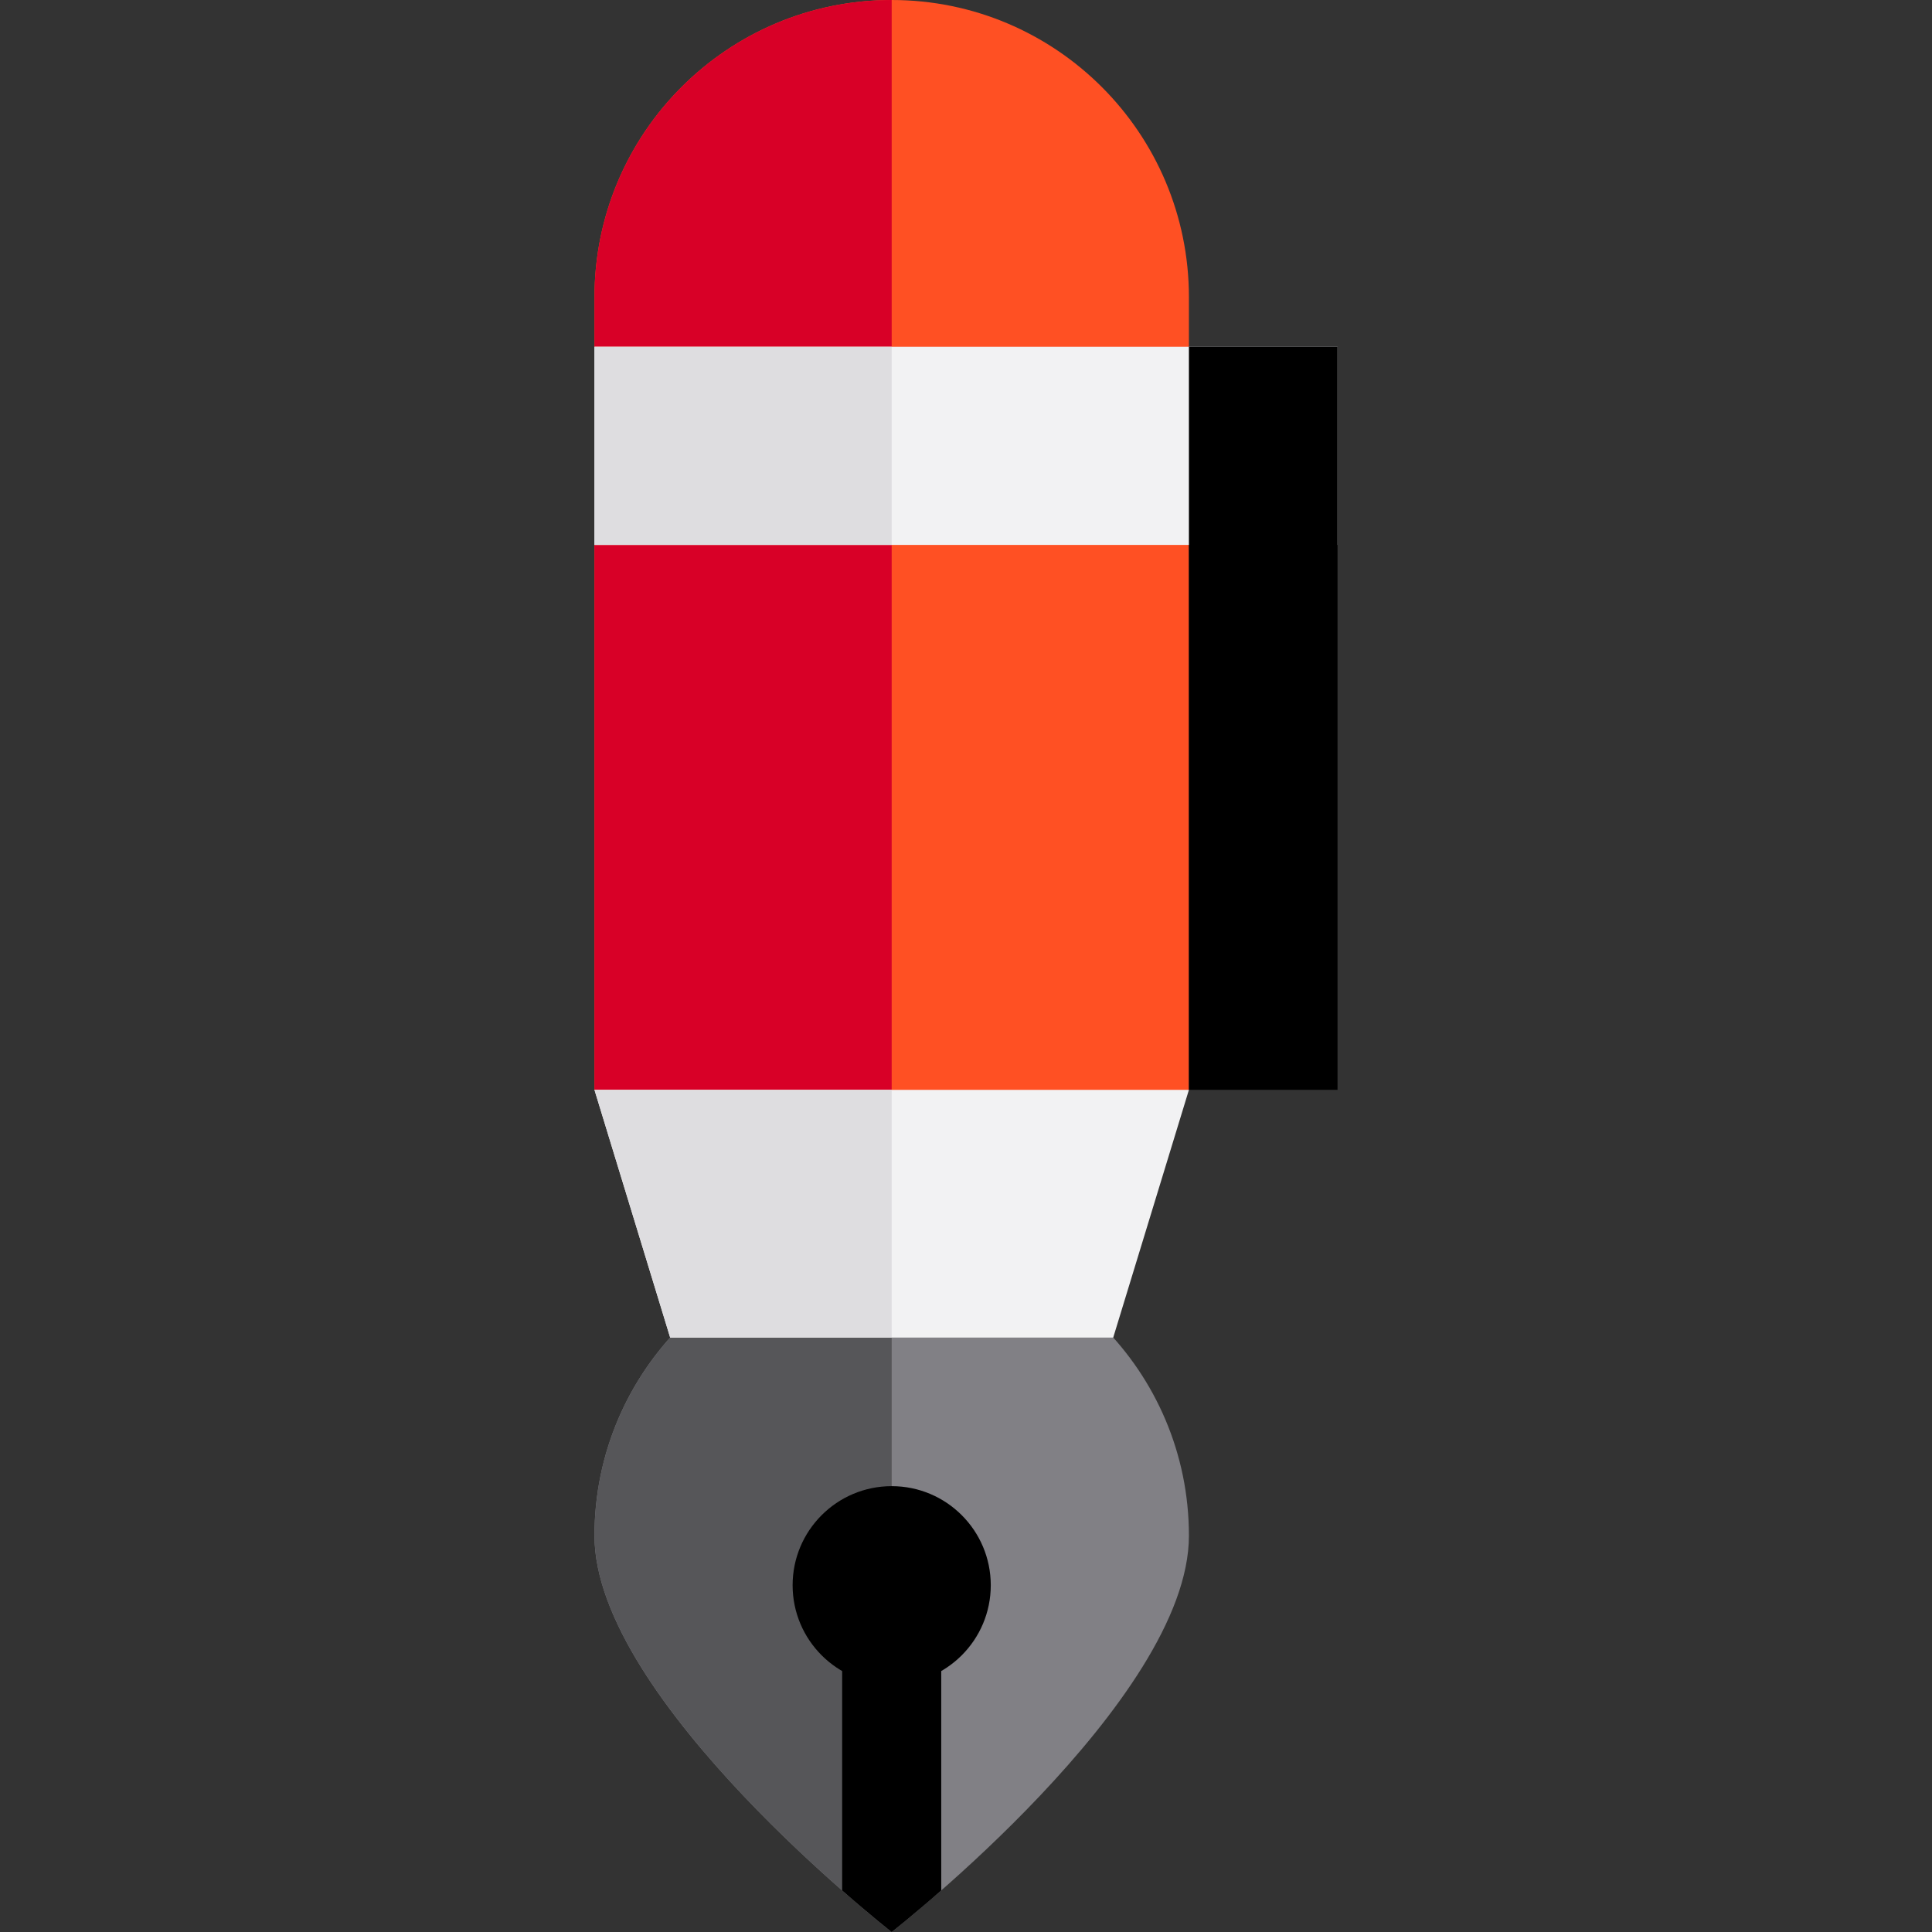 <?xml version="1.0" encoding="iso-8859-1"?>
<!-- Uploaded to: SVG Repo, www.svgrepo.com, Generator: SVG Repo Mixer Tools -->
<svg version="1.1" id="Layer_1" xmlns="http://www.w3.org/2000/svg" xmlns:xlink="http://www.w3.org/1999/xlink" 
	 viewBox="0 0 512 512" xml:space="preserve">
<rect x="0" y="0" width="512" height="512" fill="#333333" stroke="none"/>
<g>
	<path style="fill:#FF5023;" d="M315.077,91.897V78.769C315.077,35.266,279.811,0,236.308,0s-78.769,35.266-78.769,78.769v13.128
		l78.769,13.128L315.077,91.897z"/>
	<polygon style="fill:#FF5023;" points="157.538,144.41 157.538,288.821 236.308,301.949 315.077,288.821 315.077,144.41 
		236.308,131.282 	"/>
</g>
<g>
	<path style="fill:#D80027;" d="M157.538,144.41v144.41h78.769c0-65.678,0-50.58,0-144.41H157.538z"/>
	<path style="fill:#D80027;" d="M236.308,91.897V0c-43.503,0-78.769,35.266-78.769,78.769v13.128H236.308z"/>
</g>
<path style="fill:#818085;" d="M315.077,406.974c0,43.503-78.769,105.026-78.769,105.026s-78.769-61.523-78.769-105.026
	s35.266-78.769,78.769-78.769C279.811,328.204,315.077,363.47,315.077,406.974z"/>
<path style="fill:#565659;" d="M236.308,512c0,0-78.769-61.523-78.769-105.026s35.266-78.769,78.769-78.769
	C236.308,384.656,236.308,512,236.308,512z"/>
<circle cx="236.308" cy="420.103" r="26.256"/>
<path d="M223.179,420.103v80.885c7.835,6.875,13.128,11.012,13.128,11.012s5.293-4.137,13.128-11.012v-80.885H223.179z"/>
<polygon style="fill:#F2F2F3;" points="236.308,288.821 157.538,288.821 177.6,354.462 236.308,354.462 295.016,354.462 
	315.077,288.821 "/>
<polygon style="fill:#DEDDE0;" points="236.308,354.462 236.308,288.821 157.538,288.821 177.6,354.462 "/>
<rect x="157.538" y="91.897" style="fill:#F2F2F3;" width="196.923" height="52.513"/>
<rect x="157.538" y="91.897" style="fill:#DEDDE0;" width="78.769" height="52.513"/>
<rect x="315.077" y="91.897" width="39.385" height="196.923"/>
</svg>